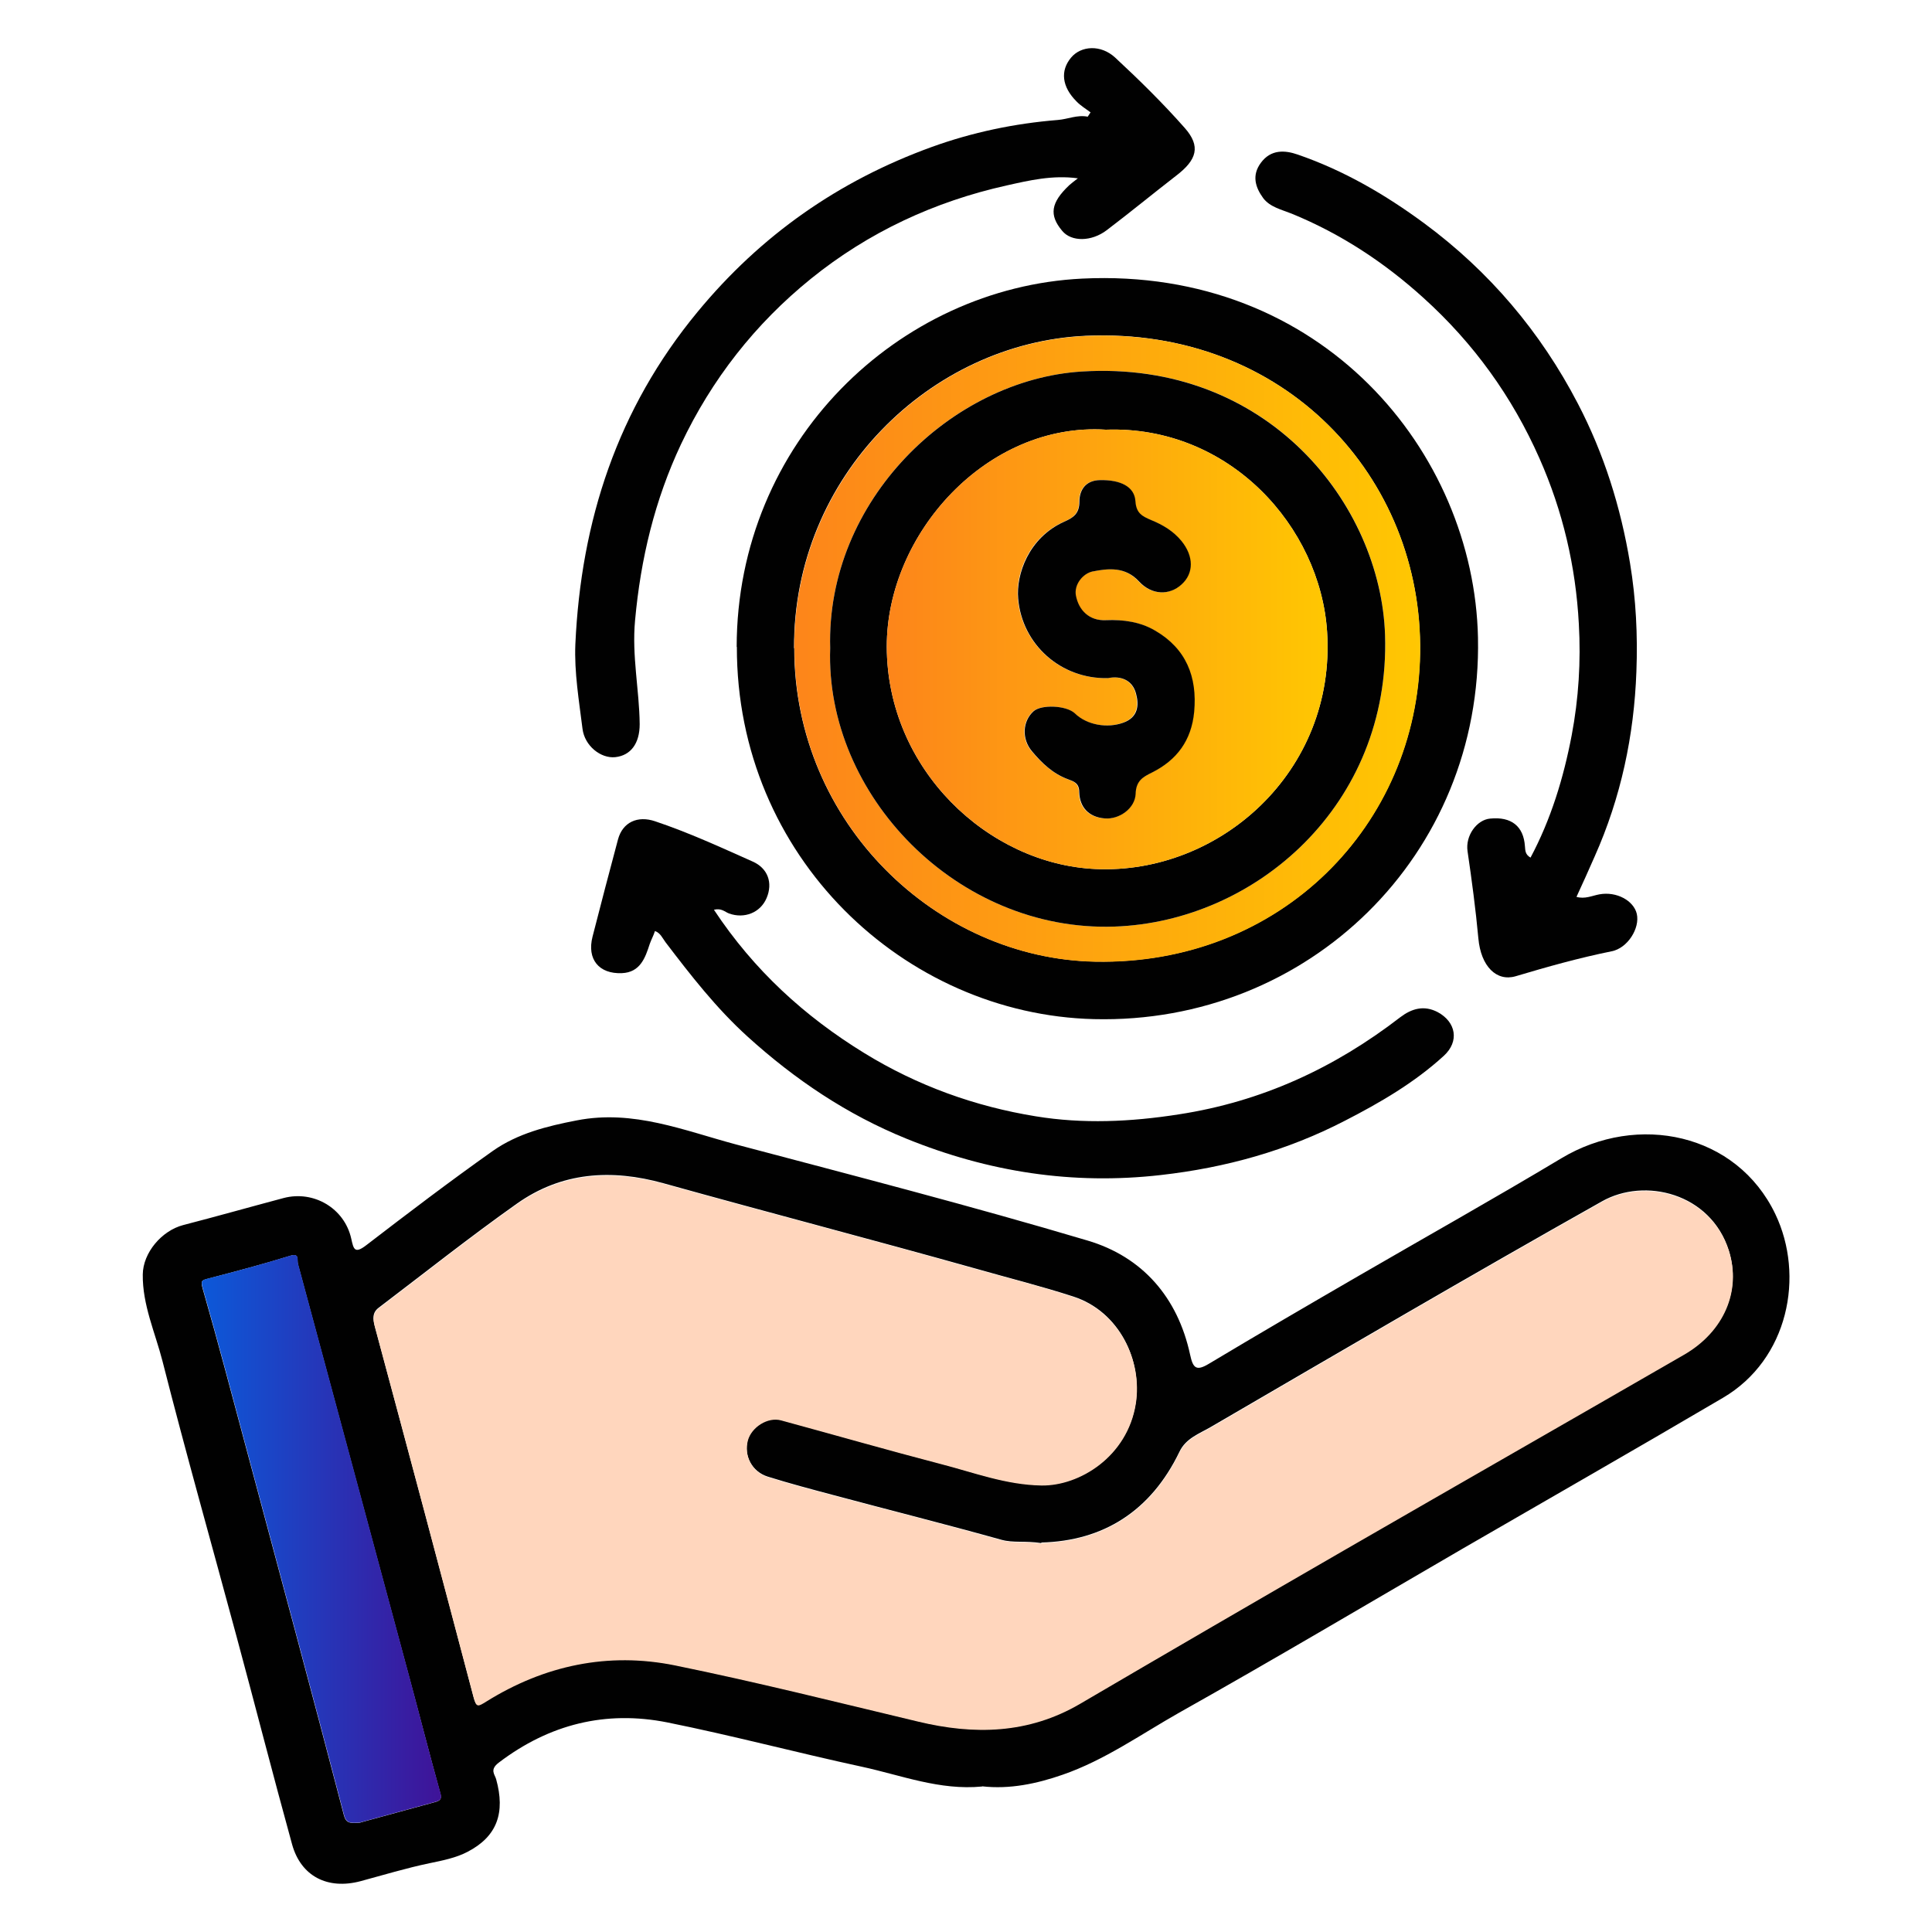 <?xml version="1.0" encoding="UTF-8"?> <svg xmlns="http://www.w3.org/2000/svg" xmlns:xlink="http://www.w3.org/1999/xlink" id="Layer_1" data-name="Layer 1" viewBox="0 0 100 100"><defs><style> .cls-1 { fill: url(#linear-gradient-2); } .cls-2 { fill: #ffd6bd; } .cls-3 { fill: url(#linear-gradient-3); } .cls-4 { fill: url(#linear-gradient); } .cls-5 { fill: #010101; } </style><linearGradient id="linear-gradient" x1="10.44" y1="79.66" x2="22.82" y2="79.66" gradientUnits="userSpaceOnUse"><stop offset="0" stop-color="#0c59d9"></stop><stop offset="1" stop-color="#3f1398"></stop></linearGradient><linearGradient id="linear-gradient-2" x1="41.11" y1="33.58" x2="73.51" y2="33.58" gradientUnits="userSpaceOnUse"><stop offset="0" stop-color="#fd851a"></stop><stop offset="1" stop-color="#ffc702"></stop></linearGradient><linearGradient id="linear-gradient-3" x1="45.9" y1="33.61" x2="68.72" y2="33.61" xlink:href="#linear-gradient-2"></linearGradient></defs><path class="cls-5" d="m50.83,92.47c-2.19.21-4.17-.58-6.2-1.02-3.38-.73-6.72-1.62-10.1-2.3-3.18-.63-6.09.09-8.71,2.08-.49.37-.21.61-.14.86.48,1.73.06,2.96-1.48,3.76-.59.31-1.29.45-1.97.59-1.2.25-2.38.61-3.57.93-1.7.45-3.08-.25-3.54-1.9-.99-3.59-1.91-7.19-2.88-10.78-1.28-4.75-2.62-9.48-3.83-14.24-.38-1.48-1.04-2.91-1.02-4.48.01-1.13.98-2.27,2.09-2.56,1.74-.45,3.47-.94,5.2-1.4,1.56-.41,3.15.53,3.5,2.1.12.54.17.81.78.34,2.16-1.66,4.33-3.31,6.55-4.88,1.28-.9,2.79-1.28,4.35-1.58,2.93-.57,5.55.53,8.25,1.25,6.08,1.61,12.16,3.18,18.18,4.97,2.84.84,4.67,2.94,5.31,5.91.15.7.32.86.97.47,2.57-1.54,5.16-3.05,7.75-4.55,3.5-2.03,7.03-4.01,10.5-6.09,3.95-2.37,9.07-1.29,11.07,2.89,1.53,3.2.68,7.52-2.71,9.51-4.47,2.63-8.97,5.2-13.46,7.8-4.89,2.84-9.76,5.73-14.69,8.5-1.98,1.12-3.86,2.46-6.03,3.21-1.35.47-2.75.76-4.16.6Zm3.07-12.6c-.84-.13-1.44,0-2.06-.17-2.9-.81-5.81-1.54-8.72-2.32-1.13-.3-2.26-.6-3.38-.95-.83-.26-1.25-1.1-1.04-1.9.18-.69,1.03-1.22,1.72-1.04,2.76.75,5.5,1.54,8.27,2.26,1.72.45,3.38,1.08,5.21,1.11,1.96.03,4.45-1.48,4.88-4.23.35-2.22-.85-4.75-3.22-5.52-1.66-.54-3.35-.96-5.03-1.44-5.38-1.51-10.79-2.92-16.17-4.42-2.72-.76-5.3-.59-7.62,1.06-2.43,1.72-4.76,3.57-7.13,5.37-.34.25-.32.58-.21.98,1.72,6.39,3.43,12.78,5.11,19.18.14.52.22.48.64.21,3.01-1.88,6.31-2.58,9.77-1.88,4.22.86,8.4,1.91,12.59,2.91,2.91.7,5.71.64,8.37-.91,4.58-2.67,9.15-5.34,13.74-7.99,5.84-3.37,11.7-6.72,17.54-10.09,2.06-1.19,2.97-3.3,2.32-5.37-.94-2.97-4.35-3.79-6.56-2.54-6.79,3.82-13.52,7.76-20.25,11.68-.58.34-1.29.58-1.62,1.28-1.49,3.09-3.96,4.62-7.15,4.7Zm-35.24,14.46c1.12-.31,2.5-.68,3.88-1.06.4-.11.28-.32.2-.63-.54-1.95-1.04-3.91-1.57-5.87-1.91-7.11-3.84-14.23-5.75-21.34-.06-.23.1-.59-.43-.42-1.39.43-2.8.8-4.21,1.17-.35.09-.4.11-.29.52.8,2.79,1.54,5.6,2.29,8.4,1.68,6.27,3.37,12.54,5.01,18.82.11.43.27.47.86.42Z"></path><path class="cls-5" d="m38.13,33.49c.01-10.63,8.4-18.61,17.89-19.07,12.41-.6,20.28,8.98,20.48,18.59.23,11.25-8.78,20.01-19.87,19.74-9.82-.24-18.51-8.4-18.49-19.27Zm2.98.06c0,9.08,7.39,16.07,15.58,16.22,9.6.18,16.67-7.08,16.81-15.96.15-9.1-7.01-16.88-17.29-16.43-8.04.36-15.15,7.27-15.11,16.16Z"></path><path class="cls-5" d="m81.59,46.42c.45.13.81-.06,1.2-.13.89-.16,1.77.33,1.93,1.01.17.74-.47,1.78-1.31,1.94-1.68.34-3.32.8-4.96,1.29-.99.29-1.8-.51-1.93-1.96-.14-1.51-.34-3.01-.56-4.51-.12-.81.48-1.63,1.17-1.69,1.09-.11,1.73.39,1.8,1.43.02.22.01.43.29.59,1.06-1.99,1.71-4.13,2.13-6.33.36-1.9.48-3.83.37-5.77-.16-2.98-.83-5.84-2.04-8.57-1.41-3.19-3.41-5.96-6-8.3-2.03-1.84-4.28-3.32-6.82-4.36-.52-.21-1.13-.34-1.48-.81-.4-.55-.6-1.17-.12-1.82.52-.71,1.25-.66,1.91-.43,2.38.82,4.53,2.07,6.55,3.56,3.37,2.49,6.02,5.62,7.95,9.33,1.35,2.59,2.22,5.36,2.7,8.26.31,1.87.4,3.73.33,5.6-.12,3.32-.8,6.53-2.16,9.58-.3.69-.61,1.37-.95,2.11Z"></path><path class="cls-5" d="m36.96,47.1c2.06,3.11,4.67,5.5,7.78,7.41,2.75,1.69,5.73,2.76,8.87,3.27,2.44.4,4.91.29,7.4-.1,4.3-.66,8.06-2.4,11.47-5.03.58-.44,1.22-.64,1.94-.26.94.51,1.13,1.51.31,2.26-1.52,1.39-3.29,2.42-5.12,3.36-3,1.55-6.17,2.43-9.53,2.81-4.57.52-8.92-.16-13.16-1.88-3.08-1.25-5.77-3.06-8.23-5.29-1.62-1.47-2.94-3.17-4.25-4.89-.16-.22-.26-.47-.54-.57-.07.23-.19.44-.27.67-.23.71-.49,1.47-1.44,1.51-1.19.05-1.82-.72-1.52-1.89.43-1.68.87-3.36,1.32-5.04.24-.88,1.01-1.24,1.92-.93,1.73.58,3.38,1.34,5.04,2.08.8.35,1.06,1.11.73,1.89-.32.76-1.15,1.09-1.95.8-.21-.08-.39-.29-.78-.19Z"></path><path class="cls-5" d="m56.44,5.81c-.24-.18-.51-.34-.72-.56-.76-.76-.85-1.59-.28-2.27.51-.61,1.53-.69,2.28,0,1.25,1.16,2.47,2.36,3.6,3.64.84.95.64,1.65-.45,2.48-1.2.93-2.37,1.89-3.58,2.81-.8.61-1.84.61-2.31.04-.69-.82-.59-1.46.36-2.36.11-.1.23-.19.45-.36-1.31-.18-2.53.11-3.69.37-3.73.83-7.15,2.42-10.13,4.83-2.88,2.33-5.13,5.2-6.72,8.56-1.36,2.89-2.09,5.93-2.38,9.13-.17,1.84.22,3.57.24,5.36,0,1-.46,1.62-1.26,1.71-.75.08-1.59-.58-1.7-1.47-.18-1.45-.43-2.92-.37-4.37.29-6.39,2.18-12.19,6.32-17.2,3.28-3.98,7.32-6.8,12.12-8.54,2.1-.76,4.29-1.22,6.53-1.4.52-.04,1.01-.28,1.55-.17.05-.08.1-.15.15-.23Z"></path><path class="cls-2" d="m53.91,79.87c3.18-.08,5.66-1.61,7.15-4.7.33-.7,1.04-.94,1.62-1.28,6.73-3.92,13.46-7.86,20.25-11.68,2.21-1.24,5.62-.42,6.56,2.54.65,2.07-.26,4.18-2.32,5.37-5.84,3.37-11.7,6.72-17.54,10.09-4.59,2.65-9.17,5.31-13.74,7.99-2.66,1.55-5.46,1.61-8.37.91-4.19-1-8.37-2.05-12.59-2.91-3.46-.7-6.76,0-9.77,1.88-.42.26-.5.31-.64-.21-1.69-6.4-3.39-12.79-5.11-19.18-.11-.41-.12-.73.21-.98,2.37-1.8,4.7-3.65,7.13-5.37,2.32-1.64,4.91-1.81,7.62-1.06,5.38,1.5,10.79,2.9,16.17,4.42,1.68.47,3.37.89,5.03,1.44,2.37.78,3.57,3.3,3.22,5.52-.44,2.75-2.93,4.26-4.88,4.23-1.84-.03-3.5-.67-5.21-1.11-2.76-.72-5.51-1.51-8.27-2.26-.69-.19-1.53.35-1.72,1.04-.21.8.21,1.64,1.04,1.9,1.12.35,2.25.65,3.38.95,2.91.77,5.82,1.51,8.72,2.32.62.17,1.23.04,2.06.17Z"></path><path class="cls-4" d="m18.66,94.33c-.59.05-.75.02-.86-.42-1.64-6.28-3.33-12.55-5.01-18.82-.75-2.8-1.49-5.61-2.29-8.4-.12-.41-.06-.43.29-.52,1.41-.36,2.82-.74,4.21-1.17.53-.16.37.19.43.42,1.92,7.11,3.84,14.23,5.75,21.34.53,1.96,1.02,3.92,1.57,5.87.08.3.2.52-.2.63-1.38.38-2.76.75-3.88,1.06Z"></path><path class="cls-1" d="m41.11,33.55c-.03-8.89,7.07-15.8,15.11-16.16,10.28-.46,17.43,7.33,17.29,16.43-.14,8.88-7.21,16.14-16.81,15.96-8.19-.15-15.58-7.15-15.58-16.22Zm1.86,0c-.27,7.6,6.58,14.69,14.71,14.41,7.3-.25,14.29-6.29,14.01-15.09-.21-6.75-6.06-14.25-15.7-13.64-6.73.42-13.24,6.67-13.02,14.32Z"></path><path class="cls-5" d="m42.97,33.55c-.22-7.65,6.3-13.9,13.02-14.32,9.64-.6,15.48,6.89,15.7,13.64.28,8.8-6.71,14.84-14.01,15.09-8.13.28-14.98-6.81-14.71-14.41Zm14.27-11.31c-6.14-.39-11.35,5.38-11.34,11.23.01,6.34,5.24,11.26,10.81,11.51,6.37.29,12.45-5.01,11.98-12.28-.35-5.42-5.04-10.68-11.45-10.46Z"></path><path class="cls-3" d="m57.24,22.24c6.41-.22,11.1,5.04,11.45,10.46.47,7.27-5.61,12.57-11.98,12.28-5.57-.25-10.8-5.18-10.81-11.51-.01-5.85,5.2-11.62,11.34-11.23Zm.09,12.86c.63-.12,1.26.07,1.45.8.15.59.12,1.22-.67,1.51-.81.29-1.86.13-2.5-.49-.42-.41-1.74-.47-2.14-.1-.57.53-.61,1.43-.08,2.06.52.61,1.09,1.16,1.86,1.45.29.11.58.19.59.66.01.8.49,1.3,1.31,1.37.75.07,1.59-.51,1.61-1.27.02-.67.37-.86.84-1.1,1.3-.65,2.05-1.67,2.19-3.14.17-1.82-.42-3.27-2.02-4.21-.77-.45-1.64-.58-2.55-.54-.85.04-1.4-.5-1.55-1.27-.11-.58.37-1.16.86-1.25.81-.16,1.69-.27,2.4.51.66.72,1.58.74,2.21.16.63-.58.62-1.47,0-2.24-.42-.52-.98-.85-1.57-1.09-.47-.19-.78-.34-.82-.98-.05-.77-.8-1.11-1.83-1.09-.77.01-1.07.55-1.07,1.11,0,.64-.32.84-.78,1.04-1.87.83-2.5,2.75-2.39,3.98.21,2.39,2.22,4.17,4.63,4.12Z"></path><path class="cls-5" d="m57.33,35.1c-2.42.05-4.43-1.74-4.63-4.12-.11-1.23.53-3.15,2.39-3.98.45-.2.78-.4.78-1.04,0-.57.3-1.1,1.07-1.11,1.03-.02,1.78.32,1.83,1.09.04.63.35.78.82.98.59.24,1.15.57,1.57,1.09.63.78.64,1.66,0,2.24-.63.58-1.55.56-2.21-.16-.71-.77-1.59-.67-2.4-.51-.49.1-.97.67-.86,1.25.15.77.7,1.31,1.55,1.27.91-.04,1.79.09,2.55.54,1.6.93,2.19,2.39,2.02,4.21-.14,1.47-.89,2.49-2.19,3.14-.47.23-.82.43-.84,1.1-.03.76-.86,1.34-1.61,1.27-.81-.07-1.29-.57-1.31-1.37,0-.47-.3-.55-.59-.66-.78-.29-1.35-.84-1.86-1.45-.53-.63-.49-1.54.08-2.06.4-.37,1.71-.31,2.14.1.64.62,1.69.78,2.5.49.79-.28.83-.92.67-1.51-.19-.73-.83-.93-1.45-.8Z"></path></svg> 